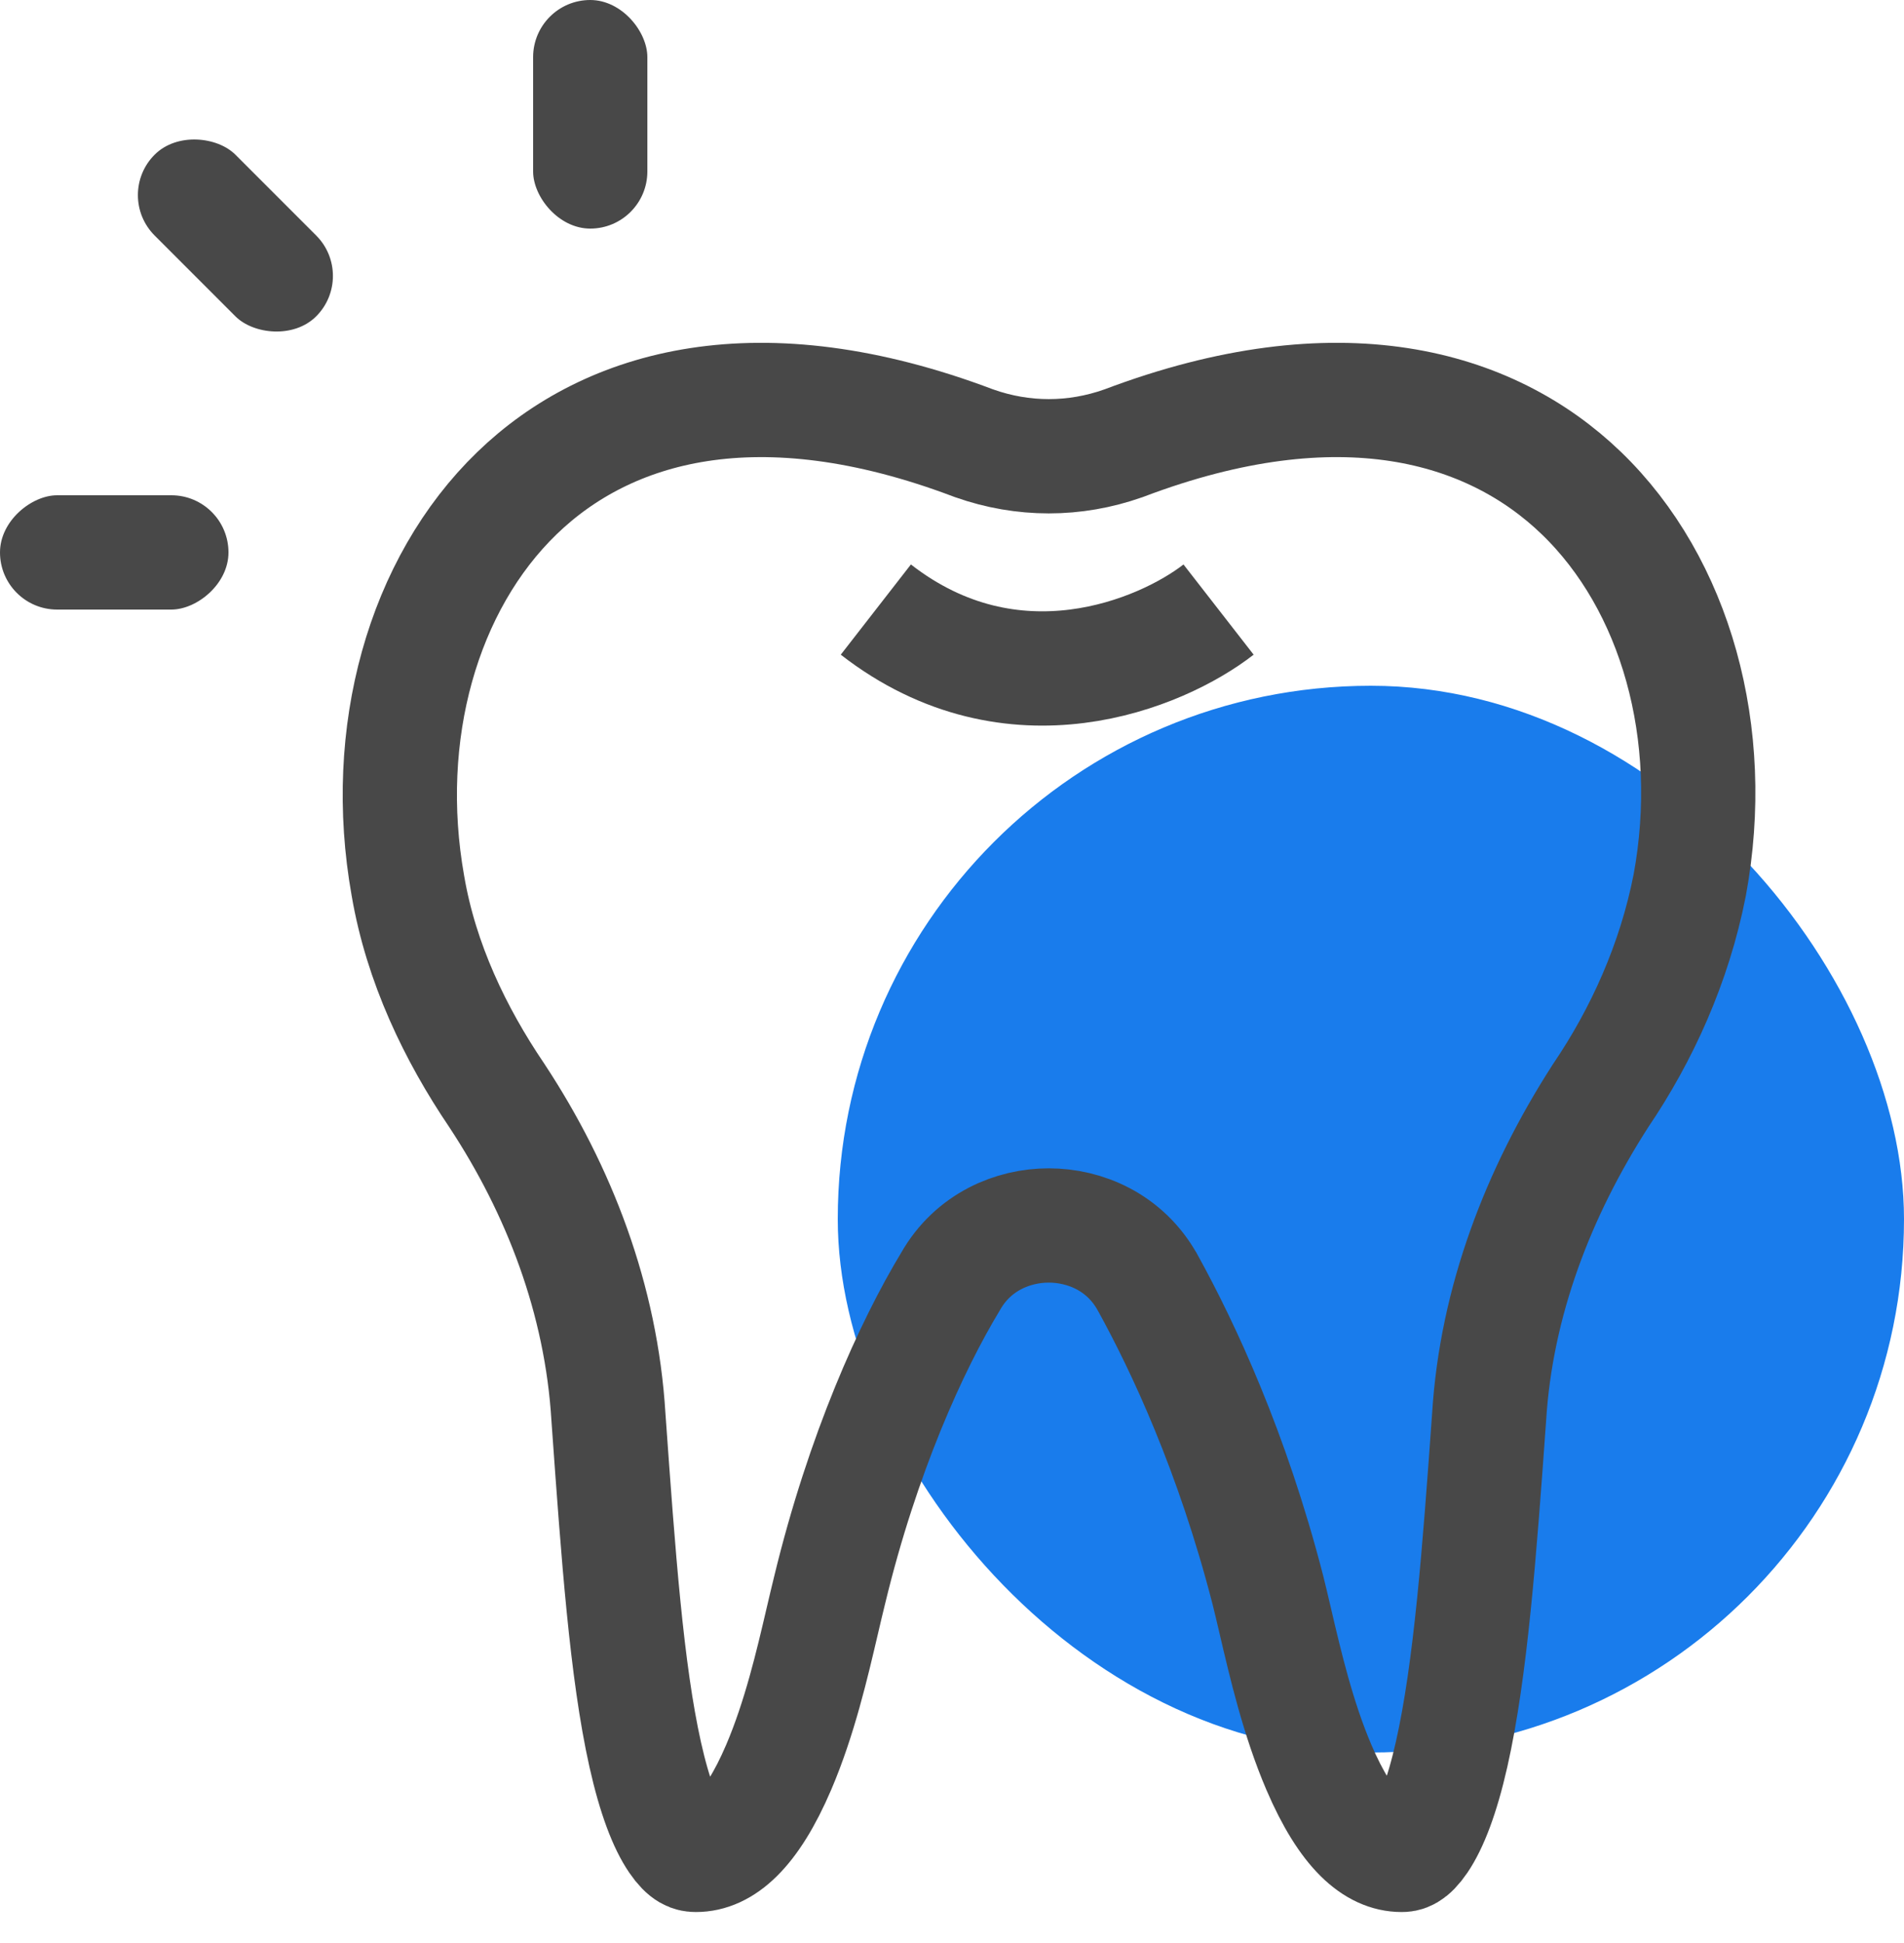 <?xml version="1.0" encoding="UTF-8"?> <svg xmlns="http://www.w3.org/2000/svg" width="50" height="51" viewBox="0 0 50 51" fill="none"> <rect x="22" y="18" width="28" height="28" rx="14" fill="#197CEC"></rect> <path d="M29.492 11.639L29.507 11.634L29.523 11.628C35.156 9.499 39.128 10.63 41.528 12.944C44.003 15.33 45.107 19.252 44.374 23.228C43.971 25.29 43.112 27.166 42.039 28.75L42.029 28.765L42.019 28.781C40.406 31.29 39.292 34.155 39.105 37.194C38.851 40.749 38.619 43.84 38.12 46.047C37.869 47.157 37.581 47.89 37.291 48.316C37.038 48.686 36.892 48.687 36.806 48.687C36.115 48.687 35.366 48.096 34.634 46.387C34.089 45.113 33.757 43.692 33.489 42.545C33.421 42.253 33.356 41.979 33.294 41.73L33.294 41.73L33.291 41.719C32.361 38.115 31.081 35.375 30.139 33.667L30.136 33.663C29.546 32.6 28.484 32.166 27.541 32.166C26.608 32.166 25.556 32.592 24.963 33.634C23.933 35.337 22.655 38.15 21.787 41.736C21.725 41.983 21.662 42.256 21.594 42.545C21.326 43.692 20.994 45.113 20.449 46.387C19.717 48.096 18.968 48.687 18.276 48.687C18.166 48.687 18.015 48.675 17.766 48.312C17.477 47.89 17.191 47.161 16.943 46.051C16.454 43.861 16.236 40.806 15.984 37.281L15.978 37.195C15.791 34.103 14.679 31.233 13.055 28.767L13.05 28.759L13.044 28.75C11.954 27.141 11.058 25.275 10.713 23.256L10.713 23.256L10.711 23.245C10.001 19.259 11.106 15.331 13.577 12.943C15.97 10.631 19.927 9.499 25.56 11.628L25.576 11.634L25.591 11.639C26.863 12.088 28.22 12.088 29.492 11.639Z" stroke="#484848" stroke-width="3"></path> <path d="M32 16C30.5 17.167 26.6 18.8 23 16" stroke="#484848" stroke-width="3"></path> <rect x="14" width="3" height="6" rx="1.5" fill="#484848"></rect> <rect x="3" y="5.121" width="3" height="6" rx="1.5" transform="rotate(-45 3 5.121)" fill="#484848"></rect> <rect y="16" width="3" height="6" rx="1.5" transform="rotate(-90 0 16)" fill="#484848"></rect> </svg> 